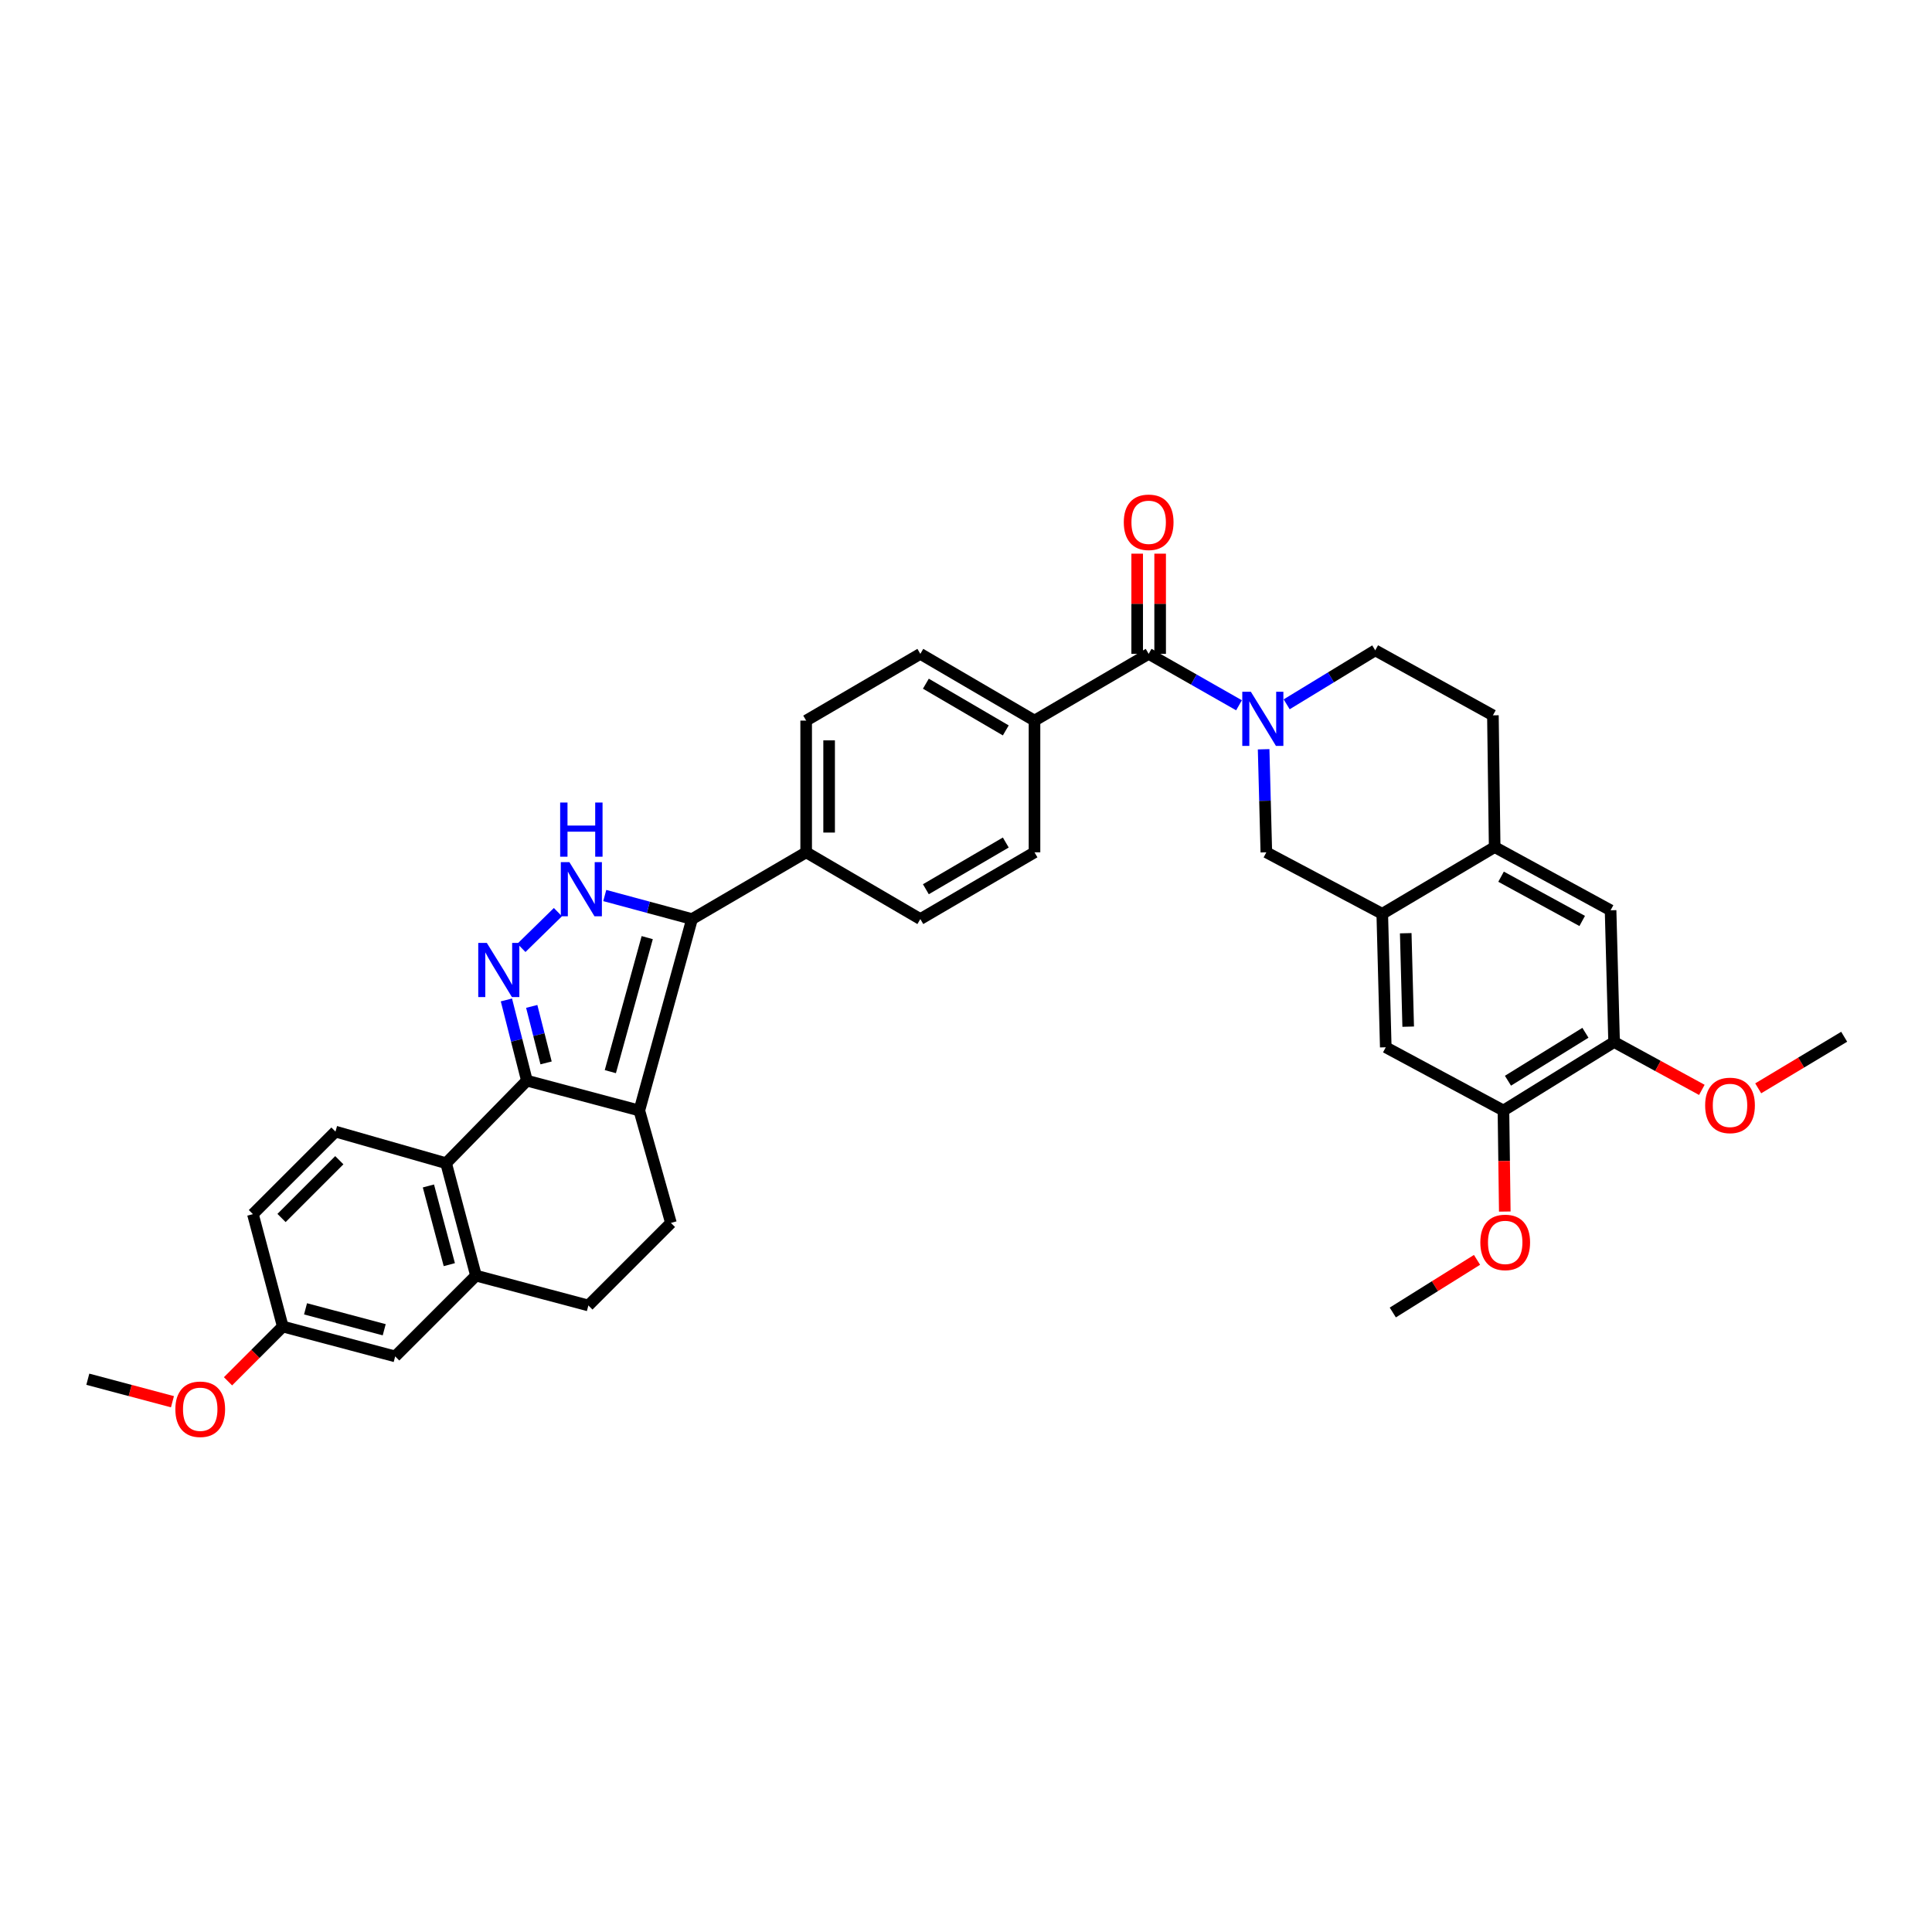 <?xml version='1.0' encoding='iso-8859-1'?>
<svg version='1.1' baseProfile='full'
              xmlns='http://www.w3.org/2000/svg'
                      xmlns:rdkit='http://www.rdkit.org/xml'
                      xmlns:xlink='http://www.w3.org/1999/xlink'
                  xml:space='preserve'
width='1000px' height='1000px' viewBox='0 0 1000 1000'>
<!-- END OF HEADER -->
<rect style='opacity:1.0;fill:#FFFFFF;stroke:none' width='1000' height='1000' x='0' y='0'> </rect>
<path class='bond-0' d='M 417.27,372.981 L 417.27,441.163' style='fill:none;fill-rule:evenodd;stroke:#000000;stroke-width:6px;stroke-linecap:butt;stroke-linejoin:miter;stroke-opacity:1' />
<path class='bond-0' d='M 429.151,383.209 L 429.151,430.936' style='fill:none;fill-rule:evenodd;stroke:#000000;stroke-width:6px;stroke-linecap:butt;stroke-linejoin:miter;stroke-opacity:1' />
<path class='bond-1' d='M 417.27,372.981 L 476.362,338.438' style='fill:none;fill-rule:evenodd;stroke:#000000;stroke-width:6px;stroke-linecap:butt;stroke-linejoin:miter;stroke-opacity:1' />
<path class='bond-2' d='M 417.27,441.163 L 476.362,475.706' style='fill:none;fill-rule:evenodd;stroke:#000000;stroke-width:6px;stroke-linecap:butt;stroke-linejoin:miter;stroke-opacity:1' />
<path class='bond-3' d='M 417.27,441.163 L 358.184,475.706' style='fill:none;fill-rule:evenodd;stroke:#000000;stroke-width:6px;stroke-linecap:butt;stroke-linejoin:miter;stroke-opacity:1' />
<path class='bond-4' d='M 476.362,475.706 L 535.454,441.163' style='fill:none;fill-rule:evenodd;stroke:#000000;stroke-width:6px;stroke-linecap:butt;stroke-linejoin:miter;stroke-opacity:1' />
<path class='bond-4' d='M 479.229,460.267 L 520.594,436.087' style='fill:none;fill-rule:evenodd;stroke:#000000;stroke-width:6px;stroke-linecap:butt;stroke-linejoin:miter;stroke-opacity:1' />
<path class='bond-5' d='M 535.454,441.163 L 535.454,372.981' style='fill:none;fill-rule:evenodd;stroke:#000000;stroke-width:6px;stroke-linecap:butt;stroke-linejoin:miter;stroke-opacity:1' />
<path class='bond-6' d='M 535.454,372.981 L 476.362,338.438' style='fill:none;fill-rule:evenodd;stroke:#000000;stroke-width:6px;stroke-linecap:butt;stroke-linejoin:miter;stroke-opacity:1' />
<path class='bond-6' d='M 520.594,378.058 L 479.229,353.878' style='fill:none;fill-rule:evenodd;stroke:#000000;stroke-width:6px;stroke-linecap:butt;stroke-linejoin:miter;stroke-opacity:1' />
<path class='bond-7' d='M 535.454,372.981 L 594.546,338.438' style='fill:none;fill-rule:evenodd;stroke:#000000;stroke-width:6px;stroke-linecap:butt;stroke-linejoin:miter;stroke-opacity:1' />
<path class='bond-8' d='M 600.487,338.438 L 600.487,312.507' style='fill:none;fill-rule:evenodd;stroke:#000000;stroke-width:6px;stroke-linecap:butt;stroke-linejoin:miter;stroke-opacity:1' />
<path class='bond-8' d='M 600.487,312.507 L 600.487,286.576' style='fill:none;fill-rule:evenodd;stroke:#FF0000;stroke-width:6px;stroke-linecap:butt;stroke-linejoin:miter;stroke-opacity:1' />
<path class='bond-8' d='M 588.605,338.438 L 588.605,312.507' style='fill:none;fill-rule:evenodd;stroke:#000000;stroke-width:6px;stroke-linecap:butt;stroke-linejoin:miter;stroke-opacity:1' />
<path class='bond-8' d='M 588.605,312.507 L 588.605,286.576' style='fill:none;fill-rule:evenodd;stroke:#FF0000;stroke-width:6px;stroke-linecap:butt;stroke-linejoin:miter;stroke-opacity:1' />
<path class='bond-9' d='M 594.546,338.438 L 617.925,351.744' style='fill:none;fill-rule:evenodd;stroke:#000000;stroke-width:6px;stroke-linecap:butt;stroke-linejoin:miter;stroke-opacity:1' />
<path class='bond-9' d='M 617.925,351.744 L 641.304,365.051' style='fill:none;fill-rule:evenodd;stroke:#0000FF;stroke-width:6px;stroke-linecap:butt;stroke-linejoin:miter;stroke-opacity:1' />
<path class='bond-10' d='M 665.976,364.552 L 688.898,350.584' style='fill:none;fill-rule:evenodd;stroke:#0000FF;stroke-width:6px;stroke-linecap:butt;stroke-linejoin:miter;stroke-opacity:1' />
<path class='bond-10' d='M 688.898,350.584 L 711.82,336.616' style='fill:none;fill-rule:evenodd;stroke:#000000;stroke-width:6px;stroke-linecap:butt;stroke-linejoin:miter;stroke-opacity:1' />
<path class='bond-11' d='M 654.052,387.819 L 654.753,414.491' style='fill:none;fill-rule:evenodd;stroke:#0000FF;stroke-width:6px;stroke-linecap:butt;stroke-linejoin:miter;stroke-opacity:1' />
<path class='bond-11' d='M 654.753,414.491 L 655.454,441.163' style='fill:none;fill-rule:evenodd;stroke:#000000;stroke-width:6px;stroke-linecap:butt;stroke-linejoin:miter;stroke-opacity:1' />
<path class='bond-12' d='M 358.184,475.706 L 335.604,469.614' style='fill:none;fill-rule:evenodd;stroke:#000000;stroke-width:6px;stroke-linecap:butt;stroke-linejoin:miter;stroke-opacity:1' />
<path class='bond-12' d='M 335.604,469.614 L 313.024,463.523' style='fill:none;fill-rule:evenodd;stroke:#0000FF;stroke-width:6px;stroke-linecap:butt;stroke-linejoin:miter;stroke-opacity:1' />
<path class='bond-13' d='M 358.184,475.706 L 330.909,574.801' style='fill:none;fill-rule:evenodd;stroke:#000000;stroke-width:6px;stroke-linecap:butt;stroke-linejoin:miter;stroke-opacity:1' />
<path class='bond-13' d='M 335,485.315 L 315.907,554.681' style='fill:none;fill-rule:evenodd;stroke:#000000;stroke-width:6px;stroke-linecap:butt;stroke-linejoin:miter;stroke-opacity:1' />
<path class='bond-14' d='M 288.778,472.124 L 269.883,490.616' style='fill:none;fill-rule:evenodd;stroke:#0000FF;stroke-width:6px;stroke-linecap:butt;stroke-linejoin:miter;stroke-opacity:1' />
<path class='bond-15' d='M 262.115,517.569 L 267.421,538.458' style='fill:none;fill-rule:evenodd;stroke:#0000FF;stroke-width:6px;stroke-linecap:butt;stroke-linejoin:miter;stroke-opacity:1' />
<path class='bond-15' d='M 267.421,538.458 L 272.727,559.348' style='fill:none;fill-rule:evenodd;stroke:#000000;stroke-width:6px;stroke-linecap:butt;stroke-linejoin:miter;stroke-opacity:1' />
<path class='bond-15' d='M 275.223,520.91 L 278.937,535.533' style='fill:none;fill-rule:evenodd;stroke:#0000FF;stroke-width:6px;stroke-linecap:butt;stroke-linejoin:miter;stroke-opacity:1' />
<path class='bond-15' d='M 278.937,535.533 L 282.652,550.156' style='fill:none;fill-rule:evenodd;stroke:#000000;stroke-width:6px;stroke-linecap:butt;stroke-linejoin:miter;stroke-opacity:1' />
<path class='bond-16' d='M 330.909,574.801 L 272.727,559.348' style='fill:none;fill-rule:evenodd;stroke:#000000;stroke-width:6px;stroke-linecap:butt;stroke-linejoin:miter;stroke-opacity:1' />
<path class='bond-17' d='M 330.909,574.801 L 347.272,632.982' style='fill:none;fill-rule:evenodd;stroke:#000000;stroke-width:6px;stroke-linecap:butt;stroke-linejoin:miter;stroke-opacity:1' />
<path class='bond-18' d='M 272.727,559.348 L 230.91,602.076' style='fill:none;fill-rule:evenodd;stroke:#000000;stroke-width:6px;stroke-linecap:butt;stroke-linejoin:miter;stroke-opacity:1' />
<path class='bond-19' d='M 304.544,675.71 L 246.363,660.257' style='fill:none;fill-rule:evenodd;stroke:#000000;stroke-width:6px;stroke-linecap:butt;stroke-linejoin:miter;stroke-opacity:1' />
<path class='bond-20' d='M 304.544,675.71 L 347.272,632.982' style='fill:none;fill-rule:evenodd;stroke:#000000;stroke-width:6px;stroke-linecap:butt;stroke-linejoin:miter;stroke-opacity:1' />
<path class='bond-21' d='M 246.363,660.257 L 230.91,602.076' style='fill:none;fill-rule:evenodd;stroke:#000000;stroke-width:6px;stroke-linecap:butt;stroke-linejoin:miter;stroke-opacity:1' />
<path class='bond-21' d='M 232.561,654.58 L 221.744,613.853' style='fill:none;fill-rule:evenodd;stroke:#000000;stroke-width:6px;stroke-linecap:butt;stroke-linejoin:miter;stroke-opacity:1' />
<path class='bond-22' d='M 246.363,660.257 L 204.545,702.075' style='fill:none;fill-rule:evenodd;stroke:#000000;stroke-width:6px;stroke-linecap:butt;stroke-linejoin:miter;stroke-opacity:1' />
<path class='bond-23' d='M 230.91,602.076 L 173.64,585.712' style='fill:none;fill-rule:evenodd;stroke:#000000;stroke-width:6px;stroke-linecap:butt;stroke-linejoin:miter;stroke-opacity:1' />
<path class='bond-24' d='M 173.64,585.712 L 130.911,628.434' style='fill:none;fill-rule:evenodd;stroke:#000000;stroke-width:6px;stroke-linecap:butt;stroke-linejoin:miter;stroke-opacity:1' />
<path class='bond-24' d='M 175.631,600.523 L 145.722,630.428' style='fill:none;fill-rule:evenodd;stroke:#000000;stroke-width:6px;stroke-linecap:butt;stroke-linejoin:miter;stroke-opacity:1' />
<path class='bond-25' d='M 130.911,628.434 L 146.364,686.615' style='fill:none;fill-rule:evenodd;stroke:#000000;stroke-width:6px;stroke-linecap:butt;stroke-linejoin:miter;stroke-opacity:1' />
<path class='bond-26' d='M 146.364,686.615 L 204.545,702.075' style='fill:none;fill-rule:evenodd;stroke:#000000;stroke-width:6px;stroke-linecap:butt;stroke-linejoin:miter;stroke-opacity:1' />
<path class='bond-26' d='M 158.143,677.451 L 198.87,688.272' style='fill:none;fill-rule:evenodd;stroke:#000000;stroke-width:6px;stroke-linecap:butt;stroke-linejoin:miter;stroke-opacity:1' />
<path class='bond-27' d='M 146.364,686.615 L 132.191,700.788' style='fill:none;fill-rule:evenodd;stroke:#000000;stroke-width:6px;stroke-linecap:butt;stroke-linejoin:miter;stroke-opacity:1' />
<path class='bond-27' d='M 132.191,700.788 L 118.018,714.961' style='fill:none;fill-rule:evenodd;stroke:#FF0000;stroke-width:6px;stroke-linecap:butt;stroke-linejoin:miter;stroke-opacity:1' />
<path class='bond-28' d='M 89.259,725.525 L 67.357,719.708' style='fill:none;fill-rule:evenodd;stroke:#FF0000;stroke-width:6px;stroke-linecap:butt;stroke-linejoin:miter;stroke-opacity:1' />
<path class='bond-28' d='M 67.357,719.708 L 45.455,713.891' style='fill:none;fill-rule:evenodd;stroke:#000000;stroke-width:6px;stroke-linecap:butt;stroke-linejoin:miter;stroke-opacity:1' />
<path class='bond-29' d='M 773.638,438.437 L 715.457,472.98' style='fill:none;fill-rule:evenodd;stroke:#000000;stroke-width:6px;stroke-linecap:butt;stroke-linejoin:miter;stroke-opacity:1' />
<path class='bond-30' d='M 773.638,438.437 L 833.635,471.165' style='fill:none;fill-rule:evenodd;stroke:#000000;stroke-width:6px;stroke-linecap:butt;stroke-linejoin:miter;stroke-opacity:1' />
<path class='bond-30' d='M 776.948,453.777 L 818.945,476.686' style='fill:none;fill-rule:evenodd;stroke:#000000;stroke-width:6px;stroke-linecap:butt;stroke-linejoin:miter;stroke-opacity:1' />
<path class='bond-31' d='M 773.638,438.437 L 772.727,370.255' style='fill:none;fill-rule:evenodd;stroke:#000000;stroke-width:6px;stroke-linecap:butt;stroke-linejoin:miter;stroke-opacity:1' />
<path class='bond-32' d='M 715.457,472.98 L 717.272,542.073' style='fill:none;fill-rule:evenodd;stroke:#000000;stroke-width:6px;stroke-linecap:butt;stroke-linejoin:miter;stroke-opacity:1' />
<path class='bond-32' d='M 727.607,483.032 L 728.878,531.397' style='fill:none;fill-rule:evenodd;stroke:#000000;stroke-width:6px;stroke-linecap:butt;stroke-linejoin:miter;stroke-opacity:1' />
<path class='bond-33' d='M 715.457,472.98 L 655.454,441.163' style='fill:none;fill-rule:evenodd;stroke:#000000;stroke-width:6px;stroke-linecap:butt;stroke-linejoin:miter;stroke-opacity:1' />
<path class='bond-34' d='M 833.635,471.165 L 835.457,539.347' style='fill:none;fill-rule:evenodd;stroke:#000000;stroke-width:6px;stroke-linecap:butt;stroke-linejoin:miter;stroke-opacity:1' />
<path class='bond-35' d='M 772.727,370.255 L 711.82,336.616' style='fill:none;fill-rule:evenodd;stroke:#000000;stroke-width:6px;stroke-linecap:butt;stroke-linejoin:miter;stroke-opacity:1' />
<path class='bond-36' d='M 717.272,542.073 L 778.18,574.801' style='fill:none;fill-rule:evenodd;stroke:#000000;stroke-width:6px;stroke-linecap:butt;stroke-linejoin:miter;stroke-opacity:1' />
<path class='bond-37' d='M 835.457,539.347 L 858.165,551.734' style='fill:none;fill-rule:evenodd;stroke:#000000;stroke-width:6px;stroke-linecap:butt;stroke-linejoin:miter;stroke-opacity:1' />
<path class='bond-37' d='M 858.165,551.734 L 880.873,564.121' style='fill:none;fill-rule:evenodd;stroke:#FF0000;stroke-width:6px;stroke-linecap:butt;stroke-linejoin:miter;stroke-opacity:1' />
<path class='bond-38' d='M 835.457,539.347 L 778.18,574.801' style='fill:none;fill-rule:evenodd;stroke:#000000;stroke-width:6px;stroke-linecap:butt;stroke-linejoin:miter;stroke-opacity:1' />
<path class='bond-38' d='M 820.611,534.562 L 780.518,559.38' style='fill:none;fill-rule:evenodd;stroke:#000000;stroke-width:6px;stroke-linecap:butt;stroke-linejoin:miter;stroke-opacity:1' />
<path class='bond-39' d='M 778.18,574.801 L 778.529,600.95' style='fill:none;fill-rule:evenodd;stroke:#000000;stroke-width:6px;stroke-linecap:butt;stroke-linejoin:miter;stroke-opacity:1' />
<path class='bond-39' d='M 778.529,600.95 L 778.878,627.099' style='fill:none;fill-rule:evenodd;stroke:#FF0000;stroke-width:6px;stroke-linecap:butt;stroke-linejoin:miter;stroke-opacity:1' />
<path class='bond-40' d='M 910.048,563.318 L 932.297,549.969' style='fill:none;fill-rule:evenodd;stroke:#FF0000;stroke-width:6px;stroke-linecap:butt;stroke-linejoin:miter;stroke-opacity:1' />
<path class='bond-40' d='M 932.297,549.969 L 954.545,536.62' style='fill:none;fill-rule:evenodd;stroke:#000000;stroke-width:6px;stroke-linecap:butt;stroke-linejoin:miter;stroke-opacity:1' />
<path class='bond-41' d='M 764.503,652.1 L 742.706,665.724' style='fill:none;fill-rule:evenodd;stroke:#FF0000;stroke-width:6px;stroke-linecap:butt;stroke-linejoin:miter;stroke-opacity:1' />
<path class='bond-41' d='M 742.706,665.724 L 720.909,679.347' style='fill:none;fill-rule:evenodd;stroke:#000000;stroke-width:6px;stroke-linecap:butt;stroke-linejoin:miter;stroke-opacity:1' />
<path  class='atom-7' d='M 581.674 270.336
Q 581.674 263.603, 585.001 259.84
Q 588.328 256.078, 594.546 256.078
Q 600.764 256.078, 604.091 259.84
Q 607.418 263.603, 607.418 270.336
Q 607.418 277.148, 604.052 281.029
Q 600.685 284.871, 594.546 284.871
Q 588.368 284.871, 585.001 281.029
Q 581.674 277.188, 581.674 270.336
M 594.546 281.703
Q 598.824 281.703, 601.121 278.851
Q 603.458 275.96, 603.458 270.336
Q 603.458 264.83, 601.121 262.058
Q 598.824 259.246, 594.546 259.246
Q 590.269 259.246, 587.932 262.018
Q 585.635 264.791, 585.635 270.336
Q 585.635 275.999, 587.932 278.851
Q 590.269 281.703, 594.546 281.703
' fill='#FF0000'/>
<path  class='atom-8' d='M 647.44 358.05
L 656.629 372.902
Q 657.54 374.368, 659.005 377.021
Q 660.471 379.675, 660.55 379.833
L 660.55 358.05
L 664.273 358.05
L 664.273 386.091
L 660.431 386.091
L 650.569 369.853
Q 649.42 367.951, 648.193 365.773
Q 647.004 363.595, 646.648 362.921
L 646.648 386.091
L 643.004 386.091
L 643.004 358.05
L 647.44 358.05
' fill='#0000FF'/>
<path  class='atom-10' d='M 294.709 446.233
L 303.897 461.085
Q 304.808 462.551, 306.274 465.204
Q 307.739 467.858, 307.818 468.016
L 307.818 446.233
L 311.541 446.233
L 311.541 474.274
L 307.699 474.274
L 297.838 458.035
Q 296.689 456.134, 295.461 453.956
Q 294.273 451.778, 293.917 451.104
L 293.917 474.274
L 290.273 474.274
L 290.273 446.233
L 294.709 446.233
' fill='#0000FF'/>
<path  class='atom-10' d='M 289.936 415.388
L 293.738 415.388
L 293.738 427.309
L 308.076 427.309
L 308.076 415.388
L 311.878 415.388
L 311.878 443.429
L 308.076 443.429
L 308.076 430.478
L 293.738 430.478
L 293.738 443.429
L 289.936 443.429
L 289.936 415.388
' fill='#0000FF'/>
<path  class='atom-11' d='M 251.98 488.05
L 261.169 502.902
Q 262.08 504.368, 263.545 507.022
Q 265.011 509.675, 265.09 509.834
L 265.09 488.05
L 268.813 488.05
L 268.813 516.091
L 264.971 516.091
L 255.109 499.853
Q 253.961 497.952, 252.733 495.773
Q 251.545 493.595, 251.188 492.922
L 251.188 516.091
L 247.544 516.091
L 247.544 488.05
L 251.98 488.05
' fill='#0000FF'/>
<path  class='atom-22' d='M 90.764 729.423
Q 90.764 722.69, 94.091 718.927
Q 97.418 715.165, 103.636 715.165
Q 109.854 715.165, 113.181 718.927
Q 116.508 722.69, 116.508 729.423
Q 116.508 736.235, 113.141 740.116
Q 109.775 743.958, 103.636 743.958
Q 97.457 743.958, 94.091 740.116
Q 90.764 736.275, 90.764 729.423
M 103.636 740.79
Q 107.913 740.79, 110.21 737.938
Q 112.547 735.047, 112.547 729.423
Q 112.547 723.917, 110.21 721.145
Q 107.913 718.333, 103.636 718.333
Q 99.358 718.333, 97.022 721.105
Q 94.725 723.878, 94.725 729.423
Q 94.725 735.086, 97.022 737.938
Q 99.358 740.79, 103.636 740.79
' fill='#FF0000'/>
<path  class='atom-33' d='M 882.581 572.154
Q 882.581 565.421, 885.908 561.658
Q 889.235 557.895, 895.453 557.895
Q 901.671 557.895, 904.998 561.658
Q 908.325 565.421, 908.325 572.154
Q 908.325 578.966, 904.959 582.847
Q 901.592 586.689, 895.453 586.689
Q 889.275 586.689, 885.908 582.847
Q 882.581 579.006, 882.581 572.154
M 895.453 583.521
Q 899.731 583.521, 902.028 580.669
Q 904.365 577.778, 904.365 572.154
Q 904.365 566.648, 902.028 563.876
Q 899.731 561.064, 895.453 561.064
Q 891.176 561.064, 888.839 563.836
Q 886.542 566.609, 886.542 572.154
Q 886.542 577.817, 888.839 580.669
Q 891.176 583.521, 895.453 583.521
' fill='#FF0000'/>
<path  class='atom-34' d='M 766.219 643.062
Q 766.219 636.329, 769.546 632.566
Q 772.872 628.804, 779.091 628.804
Q 785.309 628.804, 788.636 632.566
Q 791.963 636.329, 791.963 643.062
Q 791.963 649.874, 788.596 653.755
Q 785.23 657.597, 779.091 657.597
Q 772.912 657.597, 769.546 653.755
Q 766.219 649.914, 766.219 643.062
M 779.091 654.429
Q 783.368 654.429, 785.665 651.577
Q 788.002 648.686, 788.002 643.062
Q 788.002 637.556, 785.665 634.784
Q 783.368 631.972, 779.091 631.972
Q 774.813 631.972, 772.476 634.744
Q 770.179 637.517, 770.179 643.062
Q 770.179 648.725, 772.476 651.577
Q 774.813 654.429, 779.091 654.429
' fill='#FF0000'/>
</svg>
